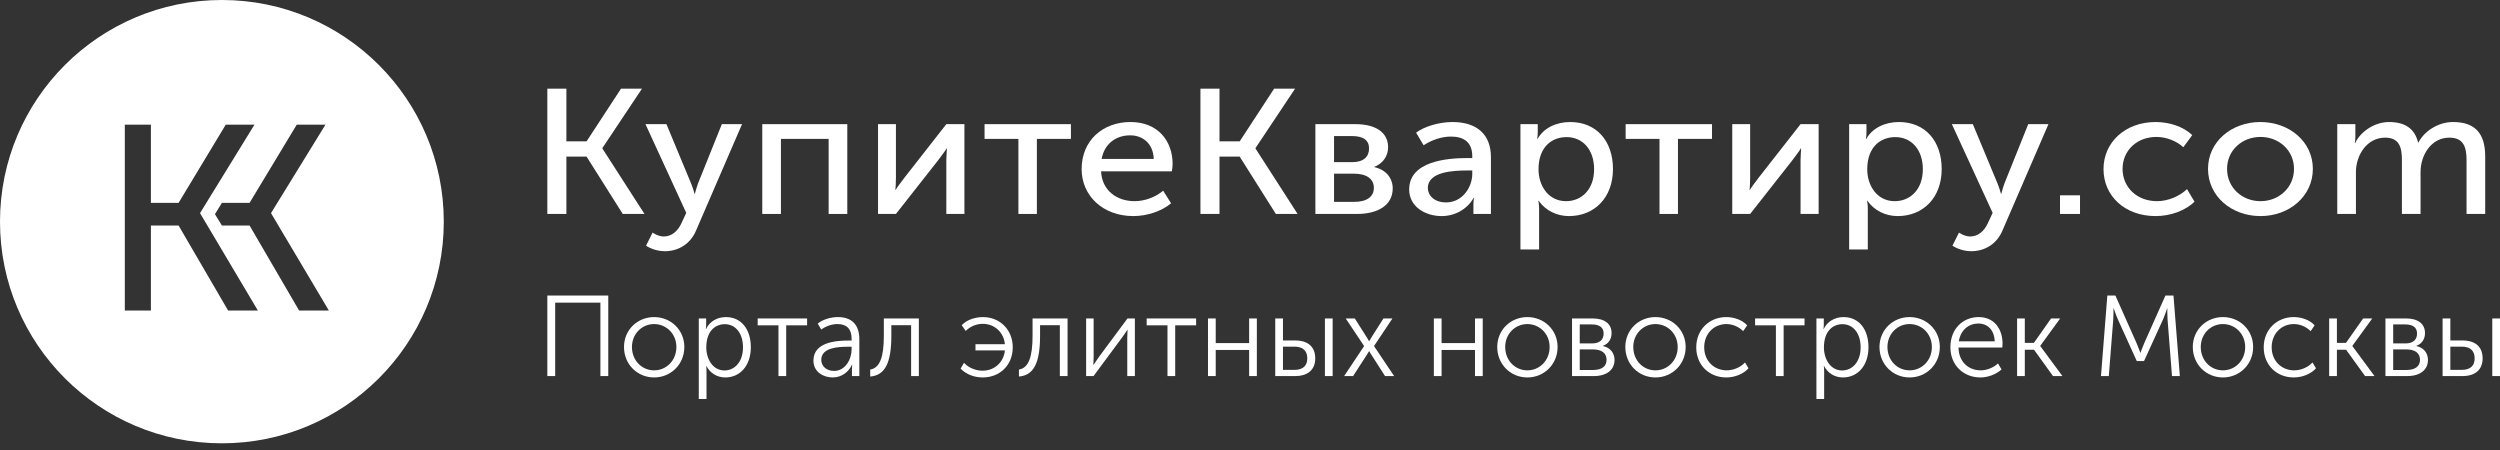 <svg width="350" height="63" viewBox="0 0 350 63" fill="none" xmlns="http://www.w3.org/2000/svg">
<rect x="0" y="0" width="350" height="63" fill="#333333" stroke="none"/>
<g clip-path="url(#clip0_101_55)">
<path d="M76.627 29.953H79.294V21.928H82.121L87.185 29.953H90.228L84.33 20.785V20.735L89.878 12.413H86.942L82.121 19.791H79.294V12.413H76.627V29.953Z" fill="white"/>
<path d="M91.361 32.561L90.446 34.399C90.446 34.399 91.55 35.17 93.058 35.17C94.971 35.17 96.667 34.176 97.475 32.213L103.885 17.382H101.057L97.744 25.63C97.502 26.276 97.287 27.12 97.287 27.12H97.233C97.233 27.12 96.99 26.226 96.721 25.605L93.301 17.382H90.365L96.075 29.803L95.401 31.244C94.889 32.387 94.001 33.108 92.924 33.108C92.116 33.108 91.361 32.561 91.361 32.561Z" fill="white"/>
<path d="M106.717 29.953H109.33V19.444H116.009V29.953H118.621V17.382H106.717V29.953Z" fill="white"/>
<path d="M122.925 29.953H125.43L131.328 22.45C131.759 21.853 132.433 21.009 132.513 20.785H132.567C132.567 20.984 132.486 21.853 132.486 22.45V29.953H135.018V17.382H132.486L126.615 24.884C126.157 25.481 125.511 26.35 125.403 26.574H125.349C125.376 26.449 125.43 25.555 125.43 24.884V17.382H122.925V29.953Z" fill="white"/>
<path d="M142.577 29.953H145.162V19.444H149.929V17.382H137.837V19.444H142.577V29.953Z" fill="white"/>
<path d="M151.428 23.667C151.428 27.394 154.39 30.251 158.673 30.251C160.558 30.251 162.632 29.58 163.951 28.462L162.847 26.698C161.77 27.592 160.289 28.164 158.834 28.164C156.383 28.164 154.283 26.698 154.148 23.99H164.059C164.113 23.642 164.167 23.294 164.167 22.971C164.167 19.742 162.12 17.084 158.269 17.084C154.39 17.084 151.428 19.667 151.428 23.667ZM154.229 22.251C154.606 20.164 156.195 18.947 158.215 18.947C159.992 18.947 161.447 20.09 161.527 22.251H154.229Z" fill="white"/>
<path d="M168.062 29.953H170.729V21.928H173.557L178.62 29.953H181.663L175.765 20.785V20.735L181.313 12.413H178.378L173.557 19.791H170.729V12.413H168.062V29.953Z" fill="white"/>
<path d="M184.154 29.953H189.971C192.934 29.953 194.981 28.71 194.981 26.375C194.981 24.984 194.092 23.766 192.395 23.394V23.369C193.634 22.872 194.334 21.829 194.334 20.611C194.334 18.5 192.53 17.382 189.783 17.382H184.154V29.953ZM186.766 22.698V19.046H189.244C190.887 19.046 191.668 19.642 191.668 20.785C191.668 21.953 190.887 22.698 189.325 22.698H186.766ZM186.766 28.263V24.313H189.541C191.345 24.313 192.341 25.058 192.341 26.3C192.341 27.468 191.453 28.263 189.567 28.263H186.766Z" fill="white"/>
<path d="M197.284 26.524C197.284 28.884 199.466 30.251 201.836 30.251C203.856 30.251 205.526 29.133 206.307 27.692H206.361C206.361 27.692 206.28 28.114 206.28 28.685V29.953H208.73V22.003C208.73 18.823 206.765 17.084 203.344 17.084C201.432 17.084 199.358 17.729 198.254 18.574L199.304 20.338C200.409 19.617 201.782 19.121 203.129 19.121C204.826 19.121 206.118 19.816 206.118 21.878V22.127H205.418C202.59 22.127 197.284 22.574 197.284 26.524ZM199.897 26.325C199.897 24.015 203.506 23.866 205.445 23.866H206.118V24.338C206.118 26.201 204.745 28.338 202.456 28.338C200.759 28.338 199.897 27.319 199.897 26.325Z" fill="white"/>
<path d="M212.862 34.921H215.474V29.207C215.474 28.561 215.366 28.114 215.366 28.114H215.42C216.362 29.456 217.926 30.251 219.649 30.251C223.23 30.251 225.816 27.667 225.816 23.667C225.816 19.767 223.526 17.084 219.837 17.084C217.843 17.084 216.12 17.928 215.258 19.444H215.204C215.204 19.444 215.285 19.021 215.285 18.5V17.382H212.862V34.921ZM215.393 23.717C215.393 20.537 217.277 19.195 219.326 19.195C221.587 19.195 223.176 20.959 223.176 23.692C223.176 26.549 221.399 28.164 219.245 28.164C216.739 28.164 215.393 25.953 215.393 23.717Z" fill="white"/>
<path d="M232.33 29.953H234.914V19.444H239.682V17.382H227.589V19.444H232.33V29.953Z" fill="white"/>
<path d="M242.515 29.953H245.021L250.919 22.45C251.35 21.853 252.023 21.009 252.104 20.785H252.157C252.157 20.984 252.077 21.853 252.077 22.45V29.953H254.609V17.382H252.077L246.205 24.884C245.748 25.481 245.101 26.35 244.994 26.574H244.94C244.967 26.449 245.021 25.555 245.021 24.884V17.382H242.515V29.953Z" fill="white"/>
<path d="M258.882 34.921H261.493V29.207C261.493 28.561 261.386 28.114 261.386 28.114H261.44C262.382 29.456 263.946 30.251 265.669 30.251C269.251 30.251 271.836 27.667 271.836 23.667C271.836 19.767 269.548 17.084 265.857 17.084C263.865 17.084 262.14 17.928 261.278 19.444H261.224C261.224 19.444 261.305 19.021 261.305 18.5V17.382H258.882V34.921ZM261.413 23.717C261.413 20.537 263.299 19.195 265.346 19.195C267.607 19.195 269.198 20.959 269.198 23.692C269.198 26.549 267.419 28.164 265.265 28.164C262.759 28.164 261.413 25.953 261.413 23.717Z" fill="white"/>
<path d="M274.259 32.561L273.342 34.399C273.342 34.399 274.448 35.17 275.955 35.17C277.867 35.17 279.565 34.176 280.373 32.213L286.783 17.382H283.954L280.642 25.63C280.4 26.276 280.184 27.12 280.184 27.12H280.131C280.131 27.12 279.888 26.226 279.619 25.605L276.198 17.382H273.261L278.971 29.803L278.298 31.244C277.786 32.387 276.898 33.108 275.821 33.108C275.013 33.108 274.259 32.561 274.259 32.561Z" fill="white"/>
<path d="M288.402 29.953H291.202V27.344H288.402V29.953Z" fill="white"/>
<path d="M294.491 23.667C294.491 27.443 297.481 30.251 301.791 30.251C303.918 30.251 305.991 29.456 307.232 28.238L306.18 26.474C305.13 27.493 303.487 28.164 301.98 28.164C299.151 28.164 297.158 26.201 297.158 23.642C297.158 21.083 299.151 19.17 301.899 19.17C303.326 19.17 304.753 19.767 305.668 20.611L306.909 18.922C305.614 17.655 303.595 17.084 301.791 17.084C297.508 17.084 294.491 19.941 294.491 23.667Z" fill="white"/>
<path d="M309.123 23.642C309.123 27.468 312.407 30.251 316.475 30.251C320.515 30.251 323.8 27.468 323.8 23.642C323.8 19.841 320.515 17.084 316.448 17.084C312.407 17.084 309.123 19.841 309.123 23.642ZM311.788 23.642C311.788 21.034 313.888 19.17 316.475 19.17C319.032 19.17 321.161 21.034 321.161 23.642C321.161 26.276 319.032 28.164 316.475 28.164C313.888 28.164 311.788 26.276 311.788 23.642Z" fill="white"/>
<path d="M327.217 29.953H329.83V24.089C329.83 21.754 331.338 19.27 333.925 19.27C335.998 19.27 336.267 20.785 336.267 22.425V29.953H338.879V24.089C338.879 21.68 340.388 19.27 342.919 19.27C344.938 19.27 345.317 20.661 345.317 22.425V29.953H347.929V21.903C347.929 18.698 346.529 17.084 343.431 17.084C341.223 17.084 339.338 18.475 338.582 19.941H338.529C338.071 18.052 336.752 17.084 334.463 17.084C332.307 17.084 330.369 18.574 329.723 20.04H329.669C329.669 20.04 329.75 19.617 329.75 19.096V17.382H327.217V29.953Z" fill="white"/>
<path d="M76.627 52.65H77.725V42.37H84.058V52.65H85.156V41.376H76.627V52.65Z" fill="white"/>
<path d="M87.36 48.577C87.36 51.014 89.237 52.843 91.576 52.843C93.915 52.843 95.808 51.014 95.808 48.577C95.808 46.187 93.915 44.391 91.576 44.391C89.237 44.391 87.36 46.187 87.36 48.577ZM88.473 48.577C88.473 46.748 89.858 45.369 91.576 45.369C93.294 45.369 94.695 46.748 94.695 48.577C94.695 50.469 93.294 51.848 91.576 51.848C89.858 51.848 88.473 50.469 88.473 48.577Z" fill="white"/>
<path d="M97.829 55.858H98.911V51.944C98.911 51.528 98.864 51.239 98.864 51.239H98.895C99.421 52.249 100.407 52.843 101.537 52.843C103.621 52.843 105.117 51.175 105.117 48.609C105.117 46.123 103.796 44.391 101.632 44.391C100.391 44.391 99.341 45.017 98.848 46.059H98.816C98.816 46.059 98.864 45.786 98.864 45.433V44.584H97.829V55.858ZM98.88 48.641C98.88 46.348 100.136 45.385 101.473 45.385C102.969 45.385 104.019 46.652 104.019 48.625C104.019 50.678 102.841 51.864 101.425 51.864C99.786 51.864 98.88 50.261 98.88 48.641Z" fill="white"/>
<path d="M108.986 52.65H110.068V45.546H112.995V44.584H106.074V45.546H108.986V52.65Z" fill="white"/>
<path d="M113.879 50.485C113.879 52.041 115.232 52.843 116.584 52.843C117.873 52.843 118.875 52.009 119.289 51.031H119.321C119.321 51.031 119.273 51.303 119.273 51.704V52.65H120.307V47.486C120.307 45.465 119.241 44.391 117.316 44.391C116.25 44.391 115.12 44.76 114.484 45.305L114.977 46.139C115.63 45.658 116.441 45.369 117.252 45.369C118.382 45.369 119.225 45.898 119.225 47.454V47.679H118.748C117.221 47.679 113.879 47.839 113.879 50.485ZM114.977 50.389C114.977 48.593 117.523 48.545 118.764 48.545H119.225V48.913C119.225 50.325 118.319 51.929 116.775 51.929C115.582 51.929 114.977 51.143 114.977 50.389Z" fill="white"/>
<path d="M121.829 52.714C123.881 52.554 124.788 50.838 124.788 47.021V45.53H127.557V52.65H128.638V44.584H123.738V47.021C123.738 50.004 123.165 51.528 121.829 51.736V52.714Z" fill="white"/>
<path d="M134.482 51.608C135.294 52.442 136.439 52.843 137.585 52.843C139.972 52.843 141.785 51.127 141.785 48.625C141.785 46.139 139.956 44.391 137.617 44.391C136.519 44.391 135.325 44.776 134.641 45.53L135.198 46.331C135.835 45.706 136.678 45.337 137.601 45.337C139.176 45.337 140.513 46.46 140.688 48.192H136.567V49.058H140.688C140.513 50.758 139.192 51.897 137.569 51.897C136.71 51.897 135.675 51.576 134.96 50.79L134.482 51.608Z" fill="white"/>
<path d="M142.65 52.714C144.702 52.554 145.609 50.838 145.609 47.021V45.53H148.378V52.65H149.46V44.584H144.559V47.021C144.559 50.004 143.986 51.528 142.65 51.736V52.714Z" fill="white"/>
<path d="M152.058 52.65H153.092L157.022 47.342C157.324 46.893 157.817 46.251 157.833 46.171H157.865C157.865 46.235 157.817 46.877 157.817 47.342V52.65H158.883V44.584H157.849L153.919 49.876C153.601 50.325 153.124 51.014 153.092 51.078H153.06C153.076 51.046 153.108 50.373 153.108 49.876V44.584H152.058V52.65Z" fill="white"/>
<path d="M163.447 52.65H164.529V45.546H167.457V44.584H160.535V45.546H163.447V52.65Z" fill="white"/>
<path d="M169.118 52.65H170.201V48.994H174.878V52.65H175.96V44.584H174.878V48.032H170.201V44.584H169.118V52.65Z" fill="white"/>
<path d="M185.488 52.65H186.57V44.584H185.488V52.65ZM178.535 52.65H181.303C183.228 52.65 184.135 51.64 184.135 50.18C184.135 48.272 182.767 47.663 181.335 47.663H179.616V44.584H178.535V52.65ZM179.616 51.784V48.529H181.224C182.48 48.529 183.021 49.186 183.021 50.164C183.021 51.127 182.496 51.784 181.208 51.784H179.616Z" fill="white"/>
<path d="M188.177 52.65H189.433L191.391 49.619C191.534 49.395 191.661 49.17 191.661 49.17H191.693C191.693 49.17 191.82 49.411 191.963 49.619L193.905 52.65H195.177L192.361 48.448L194.939 44.584H193.682L191.963 47.294C191.836 47.502 191.693 47.759 191.693 47.759H191.661C191.661 47.759 191.518 47.502 191.391 47.294L189.672 44.584H188.399L190.977 48.448L188.177 52.65Z" fill="white"/>
<path d="M200.739 52.65H201.821V48.994H206.498V52.65H207.581V44.584H206.498V48.032H201.821V44.584H200.739V52.65Z" fill="white"/>
<path d="M209.613 48.577C209.613 51.014 211.491 52.843 213.829 52.843C216.169 52.843 218.062 51.014 218.062 48.577C218.062 46.187 216.169 44.391 213.829 44.391C211.491 44.391 209.613 46.187 209.613 48.577ZM210.727 48.577C210.727 46.748 212.112 45.369 213.829 45.369C215.548 45.369 216.948 46.748 216.948 48.577C216.948 50.469 215.548 51.848 213.829 51.848C212.112 51.848 210.727 50.469 210.727 48.577Z" fill="white"/>
<path d="M220.084 52.65H223.138C224.936 52.65 226.034 51.784 226.034 50.389C226.034 49.443 225.446 48.657 224.412 48.448V48.416C225.191 48.128 225.622 47.47 225.622 46.636C225.622 45.305 224.603 44.584 222.979 44.584H220.084V52.65ZM221.165 48.08V45.417H222.805C223.934 45.417 224.507 45.834 224.507 46.7C224.507 47.566 223.95 48.08 222.867 48.08H221.165ZM221.165 51.8V48.913H222.979C224.22 48.913 224.92 49.427 224.92 50.373C224.92 51.239 224.317 51.8 222.996 51.8H221.165Z" fill="white"/>
<path d="M227.546 48.577C227.546 51.014 229.422 52.843 231.762 52.843C234.1 52.843 235.993 51.014 235.993 48.577C235.993 46.187 234.1 44.391 231.762 44.391C229.422 44.391 227.546 46.187 227.546 48.577ZM228.658 48.577C228.658 46.748 230.043 45.369 231.762 45.369C233.479 45.369 234.879 46.748 234.879 48.577C234.879 50.469 233.479 51.848 231.762 51.848C230.043 51.848 228.658 50.469 228.658 48.577Z" fill="white"/>
<path d="M237.474 48.625C237.474 51.127 239.303 52.843 241.674 52.843C242.9 52.843 244.093 52.345 244.793 51.56L244.3 50.742C243.662 51.447 242.66 51.848 241.738 51.848C239.955 51.848 238.588 50.517 238.588 48.625C238.588 46.7 239.955 45.369 241.705 45.369C242.598 45.369 243.488 45.786 244.045 46.364L244.602 45.546C243.886 44.76 242.724 44.391 241.674 44.391C239.319 44.391 237.474 46.139 237.474 48.625Z" fill="white"/>
<path d="M248.626 52.65H249.709V45.546H252.636V44.584H245.714V45.546H248.626V52.65Z" fill="white"/>
<path d="M254.299 55.858H255.38V51.944C255.38 51.528 255.332 51.239 255.332 51.239H255.365C255.889 52.249 256.877 52.843 258.006 52.843C260.089 52.843 261.587 51.175 261.587 48.609C261.587 46.123 260.265 44.391 258.101 44.391C256.861 44.391 255.811 45.017 255.318 46.059H255.285C255.285 46.059 255.332 45.786 255.332 45.433V44.584H254.299V55.858ZM255.349 48.641C255.349 46.348 256.606 45.385 257.942 45.385C259.437 45.385 260.489 46.652 260.489 48.625C260.489 50.678 259.311 51.864 257.894 51.864C256.256 51.864 255.349 50.261 255.349 48.641Z" fill="white"/>
<path d="M263.127 48.577C263.127 51.014 265.004 52.843 267.344 52.843C269.682 52.843 271.575 51.014 271.575 48.577C271.575 46.187 269.682 44.391 267.344 44.391C265.004 44.391 263.127 46.187 263.127 48.577ZM264.242 48.577C264.242 46.748 265.625 45.369 267.344 45.369C269.063 45.369 270.463 46.748 270.463 48.577C270.463 50.469 269.063 51.848 267.344 51.848C265.625 51.848 264.242 50.469 264.242 48.577Z" fill="white"/>
<path d="M273.056 48.625C273.056 51.111 274.87 52.843 277.256 52.843C278.306 52.843 279.468 52.41 280.215 51.72L279.722 50.886C279.07 51.479 278.163 51.848 277.289 51.848C275.634 51.848 274.234 50.71 274.187 48.657H280.327C280.344 48.48 280.358 48.288 280.358 48.112C280.358 46.107 279.23 44.391 277.018 44.391C274.854 44.391 273.056 45.979 273.056 48.625ZM274.234 47.791C274.489 46.171 275.649 45.289 276.987 45.289C278.18 45.289 279.199 46.107 279.261 47.791H274.234Z" fill="white"/>
<path d="M282.392 52.65H283.473V48.962H284.763L287.42 52.65H288.74L285.637 48.448V48.416L288.423 44.584H287.149L284.747 47.999H283.473V44.584H282.392V52.65Z" fill="white"/>
<path d="M294.137 52.65H295.234L295.854 44.76C295.901 44.15 295.887 43.156 295.887 43.156H295.918C295.918 43.156 296.268 44.198 296.523 44.76L299.149 50.549H300.165L302.808 44.76C303.063 44.182 303.396 43.188 303.396 43.188H303.427C303.427 43.188 303.413 44.15 303.46 44.76L304.08 52.65H305.177L304.287 41.376H303.158L300.213 47.999C299.958 48.577 299.673 49.379 299.673 49.379H299.641C299.641 49.379 299.356 48.577 299.101 47.999L296.156 41.376H295.027L294.137 52.65Z" fill="white"/>
<path d="M306.991 48.577C306.991 51.014 308.87 52.843 311.208 52.843C313.546 52.843 315.441 51.014 315.441 48.577C315.441 46.187 313.546 44.391 311.208 44.391C308.87 44.391 306.991 46.187 306.991 48.577ZM308.106 48.577C308.106 46.748 309.489 45.369 311.208 45.369C312.927 45.369 314.327 46.748 314.327 48.577C314.327 50.469 312.927 51.848 311.208 51.848C309.489 51.848 308.106 50.469 308.106 48.577Z" fill="white"/>
<path d="M316.92 48.625C316.92 51.127 318.751 52.843 321.12 52.843C322.346 52.843 323.539 52.345 324.239 51.56L323.746 50.742C323.11 51.447 322.108 51.848 321.184 51.848C319.403 51.848 318.034 50.517 318.034 48.625C318.034 46.7 319.403 45.369 321.153 45.369C322.043 45.369 322.934 45.786 323.491 46.364L324.048 45.546C323.332 44.76 322.172 44.391 321.12 44.391C318.765 44.391 316.92 46.139 316.92 48.625Z" fill="white"/>
<path d="M326.084 52.65H327.167V48.962H328.455L331.112 52.65H332.434L329.331 48.448V48.416L332.115 44.584H330.843L328.439 47.999H327.167V44.584H326.084V52.65Z" fill="white"/>
<path d="M333.962 52.65H337.017C338.817 52.65 339.914 51.784 339.914 50.389C339.914 49.443 339.324 48.657 338.291 48.448V48.416C339.069 48.128 339.5 47.47 339.5 46.636C339.5 45.305 338.481 44.584 336.859 44.584H333.962V52.65ZM335.045 48.08V45.417H336.683C337.814 45.417 338.386 45.834 338.386 46.7C338.386 47.566 337.829 48.08 336.748 48.08H335.045ZM335.045 51.8V48.913H336.859C338.1 48.913 338.8 49.427 338.8 50.373C338.8 51.239 338.195 51.8 336.874 51.8H335.045Z" fill="white"/>
<path d="M348.919 52.65H350V44.584H348.919V52.65ZM341.964 52.65H344.733C346.659 52.65 347.567 51.64 347.567 50.18C347.567 48.272 346.198 47.663 344.764 47.663H343.048V44.584H341.964V52.65ZM343.048 51.784V48.529H344.655C345.912 48.529 346.452 49.186 346.452 50.164C346.452 51.127 345.926 51.784 344.638 51.784H343.048Z" fill="white"/>
<path fill-rule="evenodd" clip-rule="evenodd" d="M31.065 62.064C48.222 62.064 62.13 48.17 62.13 31.032C62.13 13.893 48.222 0 31.065 0C13.908 0 0 13.893 0 31.032C0 48.17 13.908 62.064 31.065 62.064ZM17.474 43.474H21.126V31.571H25L31.935 43.474H36.103L28.025 29.876V29.802L35.624 17.457H31.603L25 28.402H21.126V17.457H17.474V43.474ZM30.094 29.987L31.065 28.402H34.938L41.542 17.457H45.563L37.963 29.802V29.876L46.042 43.474H41.874L34.938 31.571H31.065L30.094 29.987Z" fill="white"/>
</g>
<defs>
<clipPath id="clip0_101_55">
<rect width="350" height="62.064" fill="white"/>
</clipPath>
</defs>
</svg>
